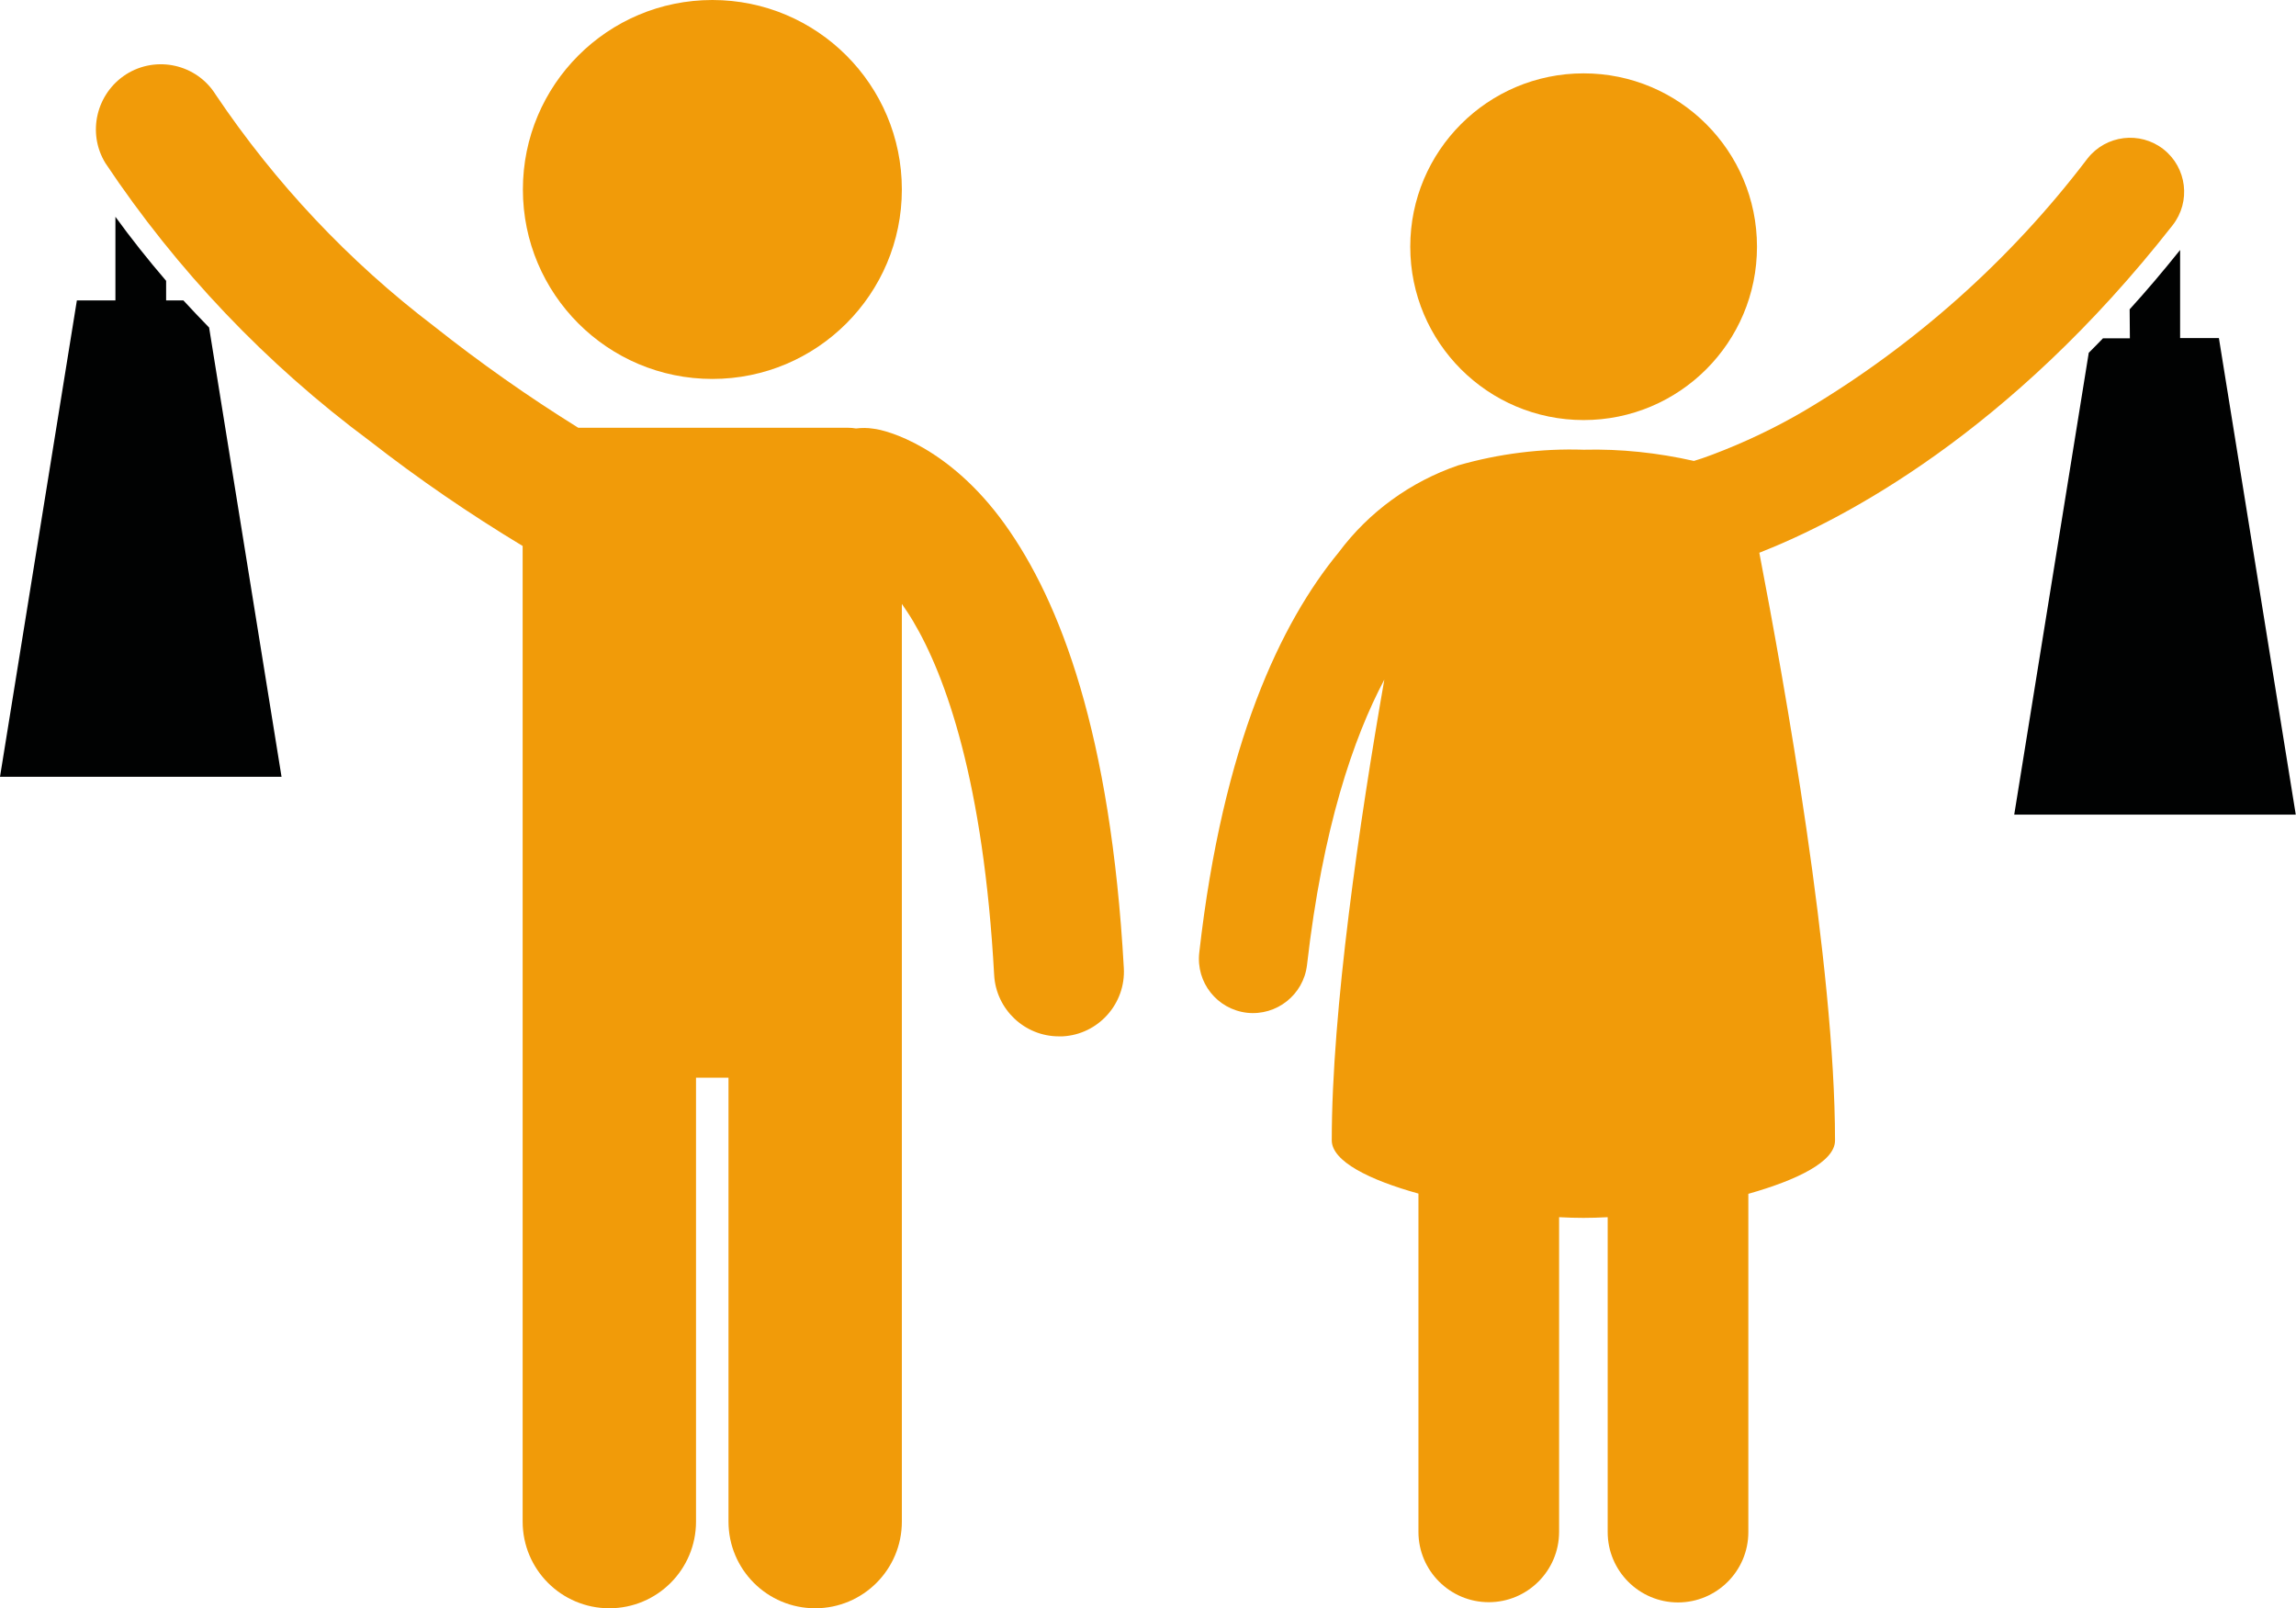 <?xml version="1.0" encoding="utf-8"?>
<!-- Generator: Adobe Illustrator 26.3.1, SVG Export Plug-In . SVG Version: 6.00 Build 0)  -->
<svg version="1.1" id="Livello_1" xmlns="http://www.w3.org/2000/svg" xmlns:xlink="http://www.w3.org/1999/xlink" x="0px" y="0px"
	 viewBox="0 0 98.27 68.84" style="enable-background:new 0 0 98.27 68.84;" xml:space="preserve">
<style type="text/css">
	.st0{clip-path:url(#SVGID_00000011005371610510813860000018232177991951470747_);}
	.st1{fill:#010202;}
	.st2{fill:#F19B09;}
</style>
<g>
	<defs>
		<rect id="SVGID_1_" width="98.27" height="68.84"/>
	</defs>
	<clipPath id="SVGID_00000008870807885166886390000018337008885820489600_">
		<use xlink:href="#SVGID_1_"  style="overflow:visible;"/>
	</clipPath>
	<g id="Raggruppa_130" style="clip-path:url(#SVGID_00000008870807885166886390000018337008885820489600_);">
		<path id="Tracciato_538" class="st1" d="M91.16,14.48h-1.15c-0.2,0.21-0.41,0.42-0.61,0.62l-3.19,19.77h12.05l-3.29-20.4h-1.66
			v-3.77c-0.72,0.9-1.44,1.75-2.16,2.54L91.16,14.48z"/>
		<path id="Tracciato_539" class="st2" d="M67.78,17.98c4.1,0,7.42-3.32,7.42-7.42s-3.32-7.42-7.42-7.42s-7.42,3.32-7.42,7.42
			c0,0,0,0,0,0C60.36,14.66,63.68,17.98,67.78,17.98C67.78,17.98,67.78,17.98,67.78,17.98"/>
		<path id="Tracciato_540" class="st2" d="M53.37,43.35c1.27,0.14,2.42-0.77,2.57-2.04c0.67-5.87,1.98-9.71,3.31-12.22
			C58.19,35.15,57,43.25,57,48.81c0,0.9,1.62,1.7,3.71,2.28v14.48c0,1.66,1.35,3.01,3.01,3.01c1.66,0,3.01-1.35,3.01-3.01V52.1
			c0.37,0.02,0.72,0.03,1.04,0.03c0.32,0,0.67-0.01,1.04-0.03v13.48c0,1.66,1.35,3.01,3.01,3.01s3.01-1.35,3.01-3.01V51.1
			c2.09-0.59,3.71-1.38,3.71-2.28c0-7.51-2.18-19.65-3.24-25.16c3.57-1.4,10.71-5.11,17.69-14.02c0.79-1.01,0.61-2.46-0.39-3.25
			c-1.01-0.79-2.46-0.61-3.25,0.39l0,0c-3.31,4.36-7.44,8.03-12.15,10.82c-1.25,0.73-2.56,1.35-3.91,1.86
			c-0.32,0.12-0.58,0.21-0.79,0.27c-1.55-0.35-3.13-0.52-4.72-0.48c-1.81-0.06-3.63,0.17-5.37,0.67c-2.04,0.7-3.82,1.99-5.11,3.72
			c-2.47,3-4.96,8.19-5.97,17.13C51.18,42.05,52.09,43.2,53.37,43.35C53.36,43.34,53.36,43.34,53.37,43.35"/>
		<path id="Tracciato_541" class="st1" d="M8.95,14.02c-0.38-0.39-0.74-0.77-1.1-1.16H7.11v-0.84C6.32,11.1,5.6,10.19,4.94,9.28
			v3.58H3.29L0,33.25h12.05L8.95,14.02z"/>
		<path id="Tracciato_542" class="st2" d="M30.49,16.22c4.48,0,8.11-3.63,8.11-8.11S34.97,0,30.49,0c-4.48,0-8.11,3.63-8.11,8.11v0
			C22.38,12.59,26.01,16.22,30.49,16.22"/>
		<path id="Tracciato_543" class="st2" d="M15.82,18.87c2.09,1.63,4.28,3.13,6.55,4.5v41.76c0,2.05,1.66,3.71,3.71,3.71
			s3.71-1.66,3.71-3.71v-19h1.39v19c0,2.05,1.66,3.71,3.71,3.71s3.71-1.66,3.71-3.71V25.85c0.15,0.22,0.31,0.45,0.47,0.72
			c1.42,2.38,3.03,6.93,3.48,15.16c0.08,1.47,1.3,2.63,2.77,2.63c0.05,0,0.1,0,0.16,0c1.53-0.08,2.71-1.4,2.62-2.93
			c-0.56-10.03-2.72-15.69-5.1-19s-5.04-4.02-5.62-4.08c-0.25-0.04-0.5-0.04-0.74-0.01c-0.12-0.02-0.23-0.03-0.35-0.03H24.75
			c-2.14-1.33-4.2-2.78-6.18-4.35c-3.64-2.77-6.79-6.12-9.34-9.91C8.42,2.75,6.7,2.36,5.4,3.18C4.12,4,3.72,5.69,4.51,6.98
			C7.57,11.57,11.4,15.59,15.82,18.87"/>
	</g>
</g>
</svg>
